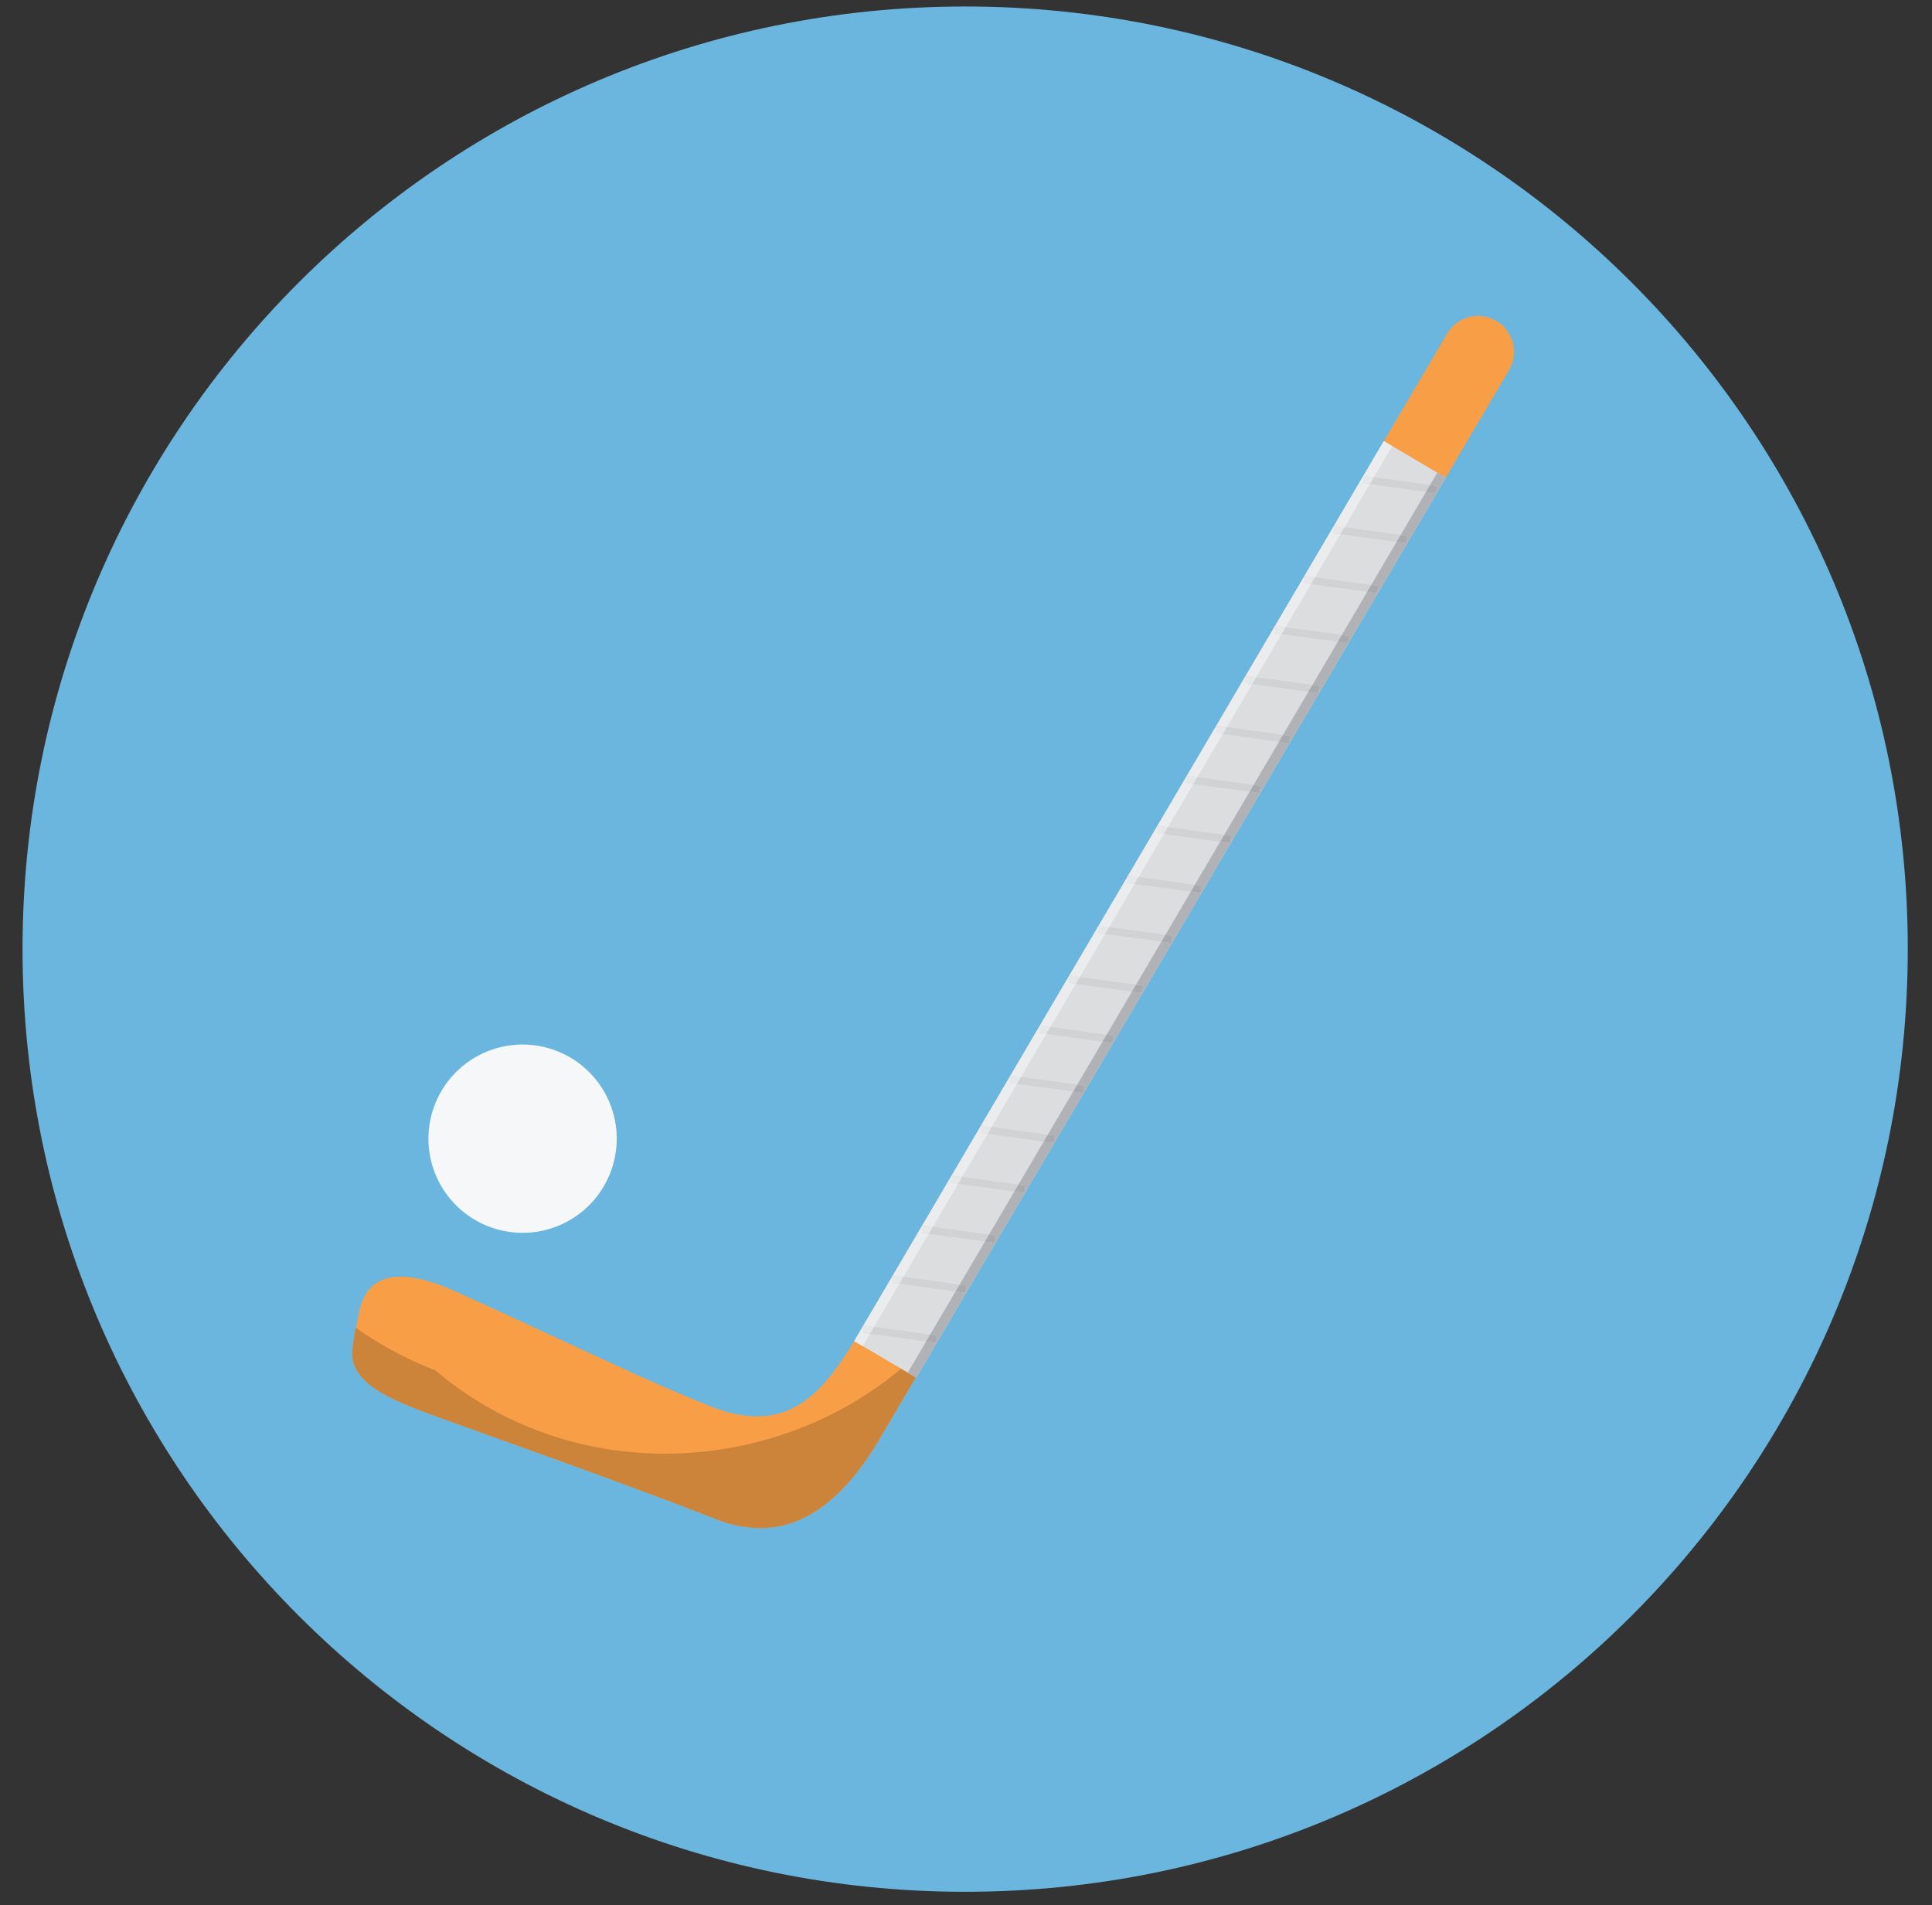 <svg xmlns="http://www.w3.org/2000/svg" width="72" height="71" viewBox="0 0 72 71"><rect x="0" y="0" width="72" height="71" fill="#333333" stroke="none"/><defs><clipPath id="hmyra"><path fill="#fff" d="M18 40.5a.5.5 0 1 1 1 0 .5.5 0 0 1-1 0z"/></clipPath><clipPath id="hmyrb"><path fill="#fff" d="M20 40.5a.5.5 0 1 1 1 0 .5.5 0 0 1-1 0z"/></clipPath><clipPath id="hmyrc"><path fill="#fff" d="M19 42.5a.5.5 0 1 1 1 0 .5.5 0 0 1-1 0z"/></clipPath><clipPath id="hmyrd"><path fill="#fff" d="M21 42.5a.5.5 0 1 1 1 0 .5.5 0 0 1-1 0z"/></clipPath><clipPath id="hmyre"><path fill="#fff" d="M17 42.5a.5.5 0 1 1 1 0 .5.5 0 0 1-1 0z"/></clipPath><clipPath id="hmyrf"><path fill="#fff" d="M20 44.5a.5.5 0 1 1 1 0 .5.5 0 0 1-1 0z"/></clipPath><clipPath id="hmyrg"><path fill="#fff" d="M18 44.5a.5.5 0 1 1 1 0 .5.5 0 0 1-1 0z"/></clipPath></defs><g><g><g><path fill="#6bb6de" d="M71.097 35.37c0 19.4-15.726 35.13-35.128 35.13S.84 54.77.84 35.37C.84 15.968 16.567.242 35.97.242c19.402 0 35.128 15.726 35.128 35.128z"/></g><g><path fill="#f89e46" d="M55.762 11.959a1.34 1.34 0 0 0-1.835.477L32.009 49.682c-1.383 2.35-2.711 3.87-5.62 2.692-2.748-1.113-4.93-2.219-9.385-4.234-2.522-1.14-3.4-.383-3.628.781-.071.368-.145.595-.236 1.316-.143 1.097.925 1.728 2.677 2.383 1.87.695 6.933 2.456 10.877 3.994 1.995.778 4.121.34 6.098-3.013 5.273-8.965 23.444-39.808 23.444-39.808a1.34 1.34 0 0 0-.474-1.835z"/></g><g><path fill="#26425c" d="M13.14 50.238a11.993 11.993 0 0 0 0 0z"/></g><g><path fill="#cc833a" d="M28.33 56.946a4.5 4.5 0 0 1-1.636-.33c-3.944-1.539-9.007-3.3-10.877-3.995-1.65-.616-2.693-1.212-2.691-2.195 0-.06.006-.124.014-.188.044-.342.083-.572.12-.76.918.651 1.905 1.182 2.965 1.59.559.473 1.16.905 1.81 1.288a13.275 13.275 0 0 0 6.746 1.816c3.186 0 6.343-1.106 8.801-3.166l.249.146.298.175c-.507.86-.957 1.625-1.337 2.275-1.444 2.45-2.97 3.344-4.463 3.344z"/></g><g><path fill="#dbddde" d="M34.147 51.337l-2.313-1.359 19.736-33.54 2.31 1.361z"/></g><g><path fill="#d1d2d4" d="M50.79 18.007l2.727.377.038-.274-2.727-.376z"/></g><g><path fill="#d1d2d4" d="M49.694 19.87l2.727.375.038-.274-2.727-.374z"/></g><g><path fill="#d1d2d4" d="M48.598 21.734l2.727.374.038-.273-2.727-.375z"/></g><g><path fill="#d1d2d4" d="M47.5 23.595l2.731.374.038-.273-2.73-.375z"/></g><g><path fill="#d1d2d4" d="M46.407 25.456l2.726.376.038-.273-2.729-.376z"/></g><g><path fill="#d1d2d4" d="M45.31 27.32l2.727.375.038-.273-2.727-.376z"/></g><g><path fill="#d1d2d4" d="M44.215 29.182l2.727.375.037-.274-2.726-.374z"/></g><g><path fill="#d1d2d4" d="M43.119 31.045l2.729.375.035-.274-2.726-.374z"/></g><g><path fill="#d1d2d4" d="M42.023 32.907l2.729.374.038-.273-2.73-.375z"/></g><g><path fill="#d1d2d4" d="M40.927 34.77l2.729.374.038-.273-2.73-.375z"/></g><g><path fill="#d1d2d4" d="M39.831 36.631l2.729.374.038-.273-2.731-.374z"/></g><g><path fill="#d1d2d4" d="M38.735 38.494l2.73.374.037-.273-2.729-.374z"/></g><g><path fill="#d1d2d4" d="M37.64 40.355l2.728.375.038-.274-2.729-.374z"/></g><g><path fill="#d1d2d4" d="M36.545 42.218l2.73.375.035-.274-2.727-.374z"/></g><g><path fill="#d1d2d4" d="M35.45 44.08l2.726.376.038-.273-2.727-.376z"/></g><g><path fill="#d1d2d4" d="M34.352 45.943l2.728.374.038-.273-2.729-.374z"/></g><g><path fill="#d1d2d4" d="M33.258 47.804l2.727.375.037-.274-2.728-.374z"/></g><g><path fill="#d1d2d4" d="M32.162 49.667l2.727.375.038-.274-2.727-.374z"/></g><g><path fill="#243f59" d="M34.147 51.337l-.016-.01.016.01L53.88 17.8z"/></g><g><path fill="#c47e37" d="M34.13 51.327h-.001"/></g><g><path fill="#a5692b" d="M34.129 51.327l-.298-.174"/></g><g><path fill="#b0b2b5" d="M34.147 51.337l-.016-.01h-.002l-.298-.175.684-1.162.374.052.037-.274-.26-.035.945-1.606.374.052.037-.274-.258-.035.943-1.604.374.051.037-.273-.26-.036.944-1.604.374.052.038-.274-.26-.035.944-1.606.376.052.036-.274-.26-.035.944-1.606.374.052.038-.274-.26-.035.944-1.604.374.051.038-.273-.26-.036.944-1.605.374.051.038-.273-.26-.036.944-1.603.374.051.038-.273-.26-.036.944-1.605.374.051.038-.273-.26-.036.942-1.604.376.052.036-.274-.259-.035.945-1.606.372.052.037-.274-.258-.035.943-1.604.374.051.037-.273-.26-.036.945-1.605.373.051.038-.273-.258-.036.944-1.605.374.051.038-.273-.26-.036.942-1.603.374.051.038-.273-.26-.036.944-1.605.374.05.038-.273-.259-.035.943-1.604.374.052.038-.274-.26-.036.27-.46.316.185z"/></g><g><path fill="#a8aaad" d="M53.517 18.384l-.374-.052.151-.258.26.036z"/></g><g><path fill="#a8aaad" d="M52.421 20.245l-.374-.051.153-.258.259.035z"/></g><g><path fill="#a8aaad" d="M51.325 22.108l-.374-.051.151-.258.261.036z"/></g><g><path fill="#a8aaad" d="M50.231 23.97l-.374-.052.152-.258.26.036z"/></g><g><path fill="#a8aaad" d="M49.133 25.832l-.374-.051.154-.258.258.036z"/></g><g><path fill="#a8aaad" d="M48.038 27.695l-.374-.051.15-.258.261.036z"/></g><g><path fill="#a8aaad" d="M46.942 29.557l-.372-.052.15-.257.26.035z"/></g><g><path fill="#a8aaad" d="M45.848 31.42l-.376-.052.153-.258.258.036z"/></g><g><path fill="#a8aaad" d="M44.752 33.281l-.374-.051.151-.258.26.036z"/></g><g><path fill="#a8aaad" d="M43.656 35.144l-.374-.051.151-.258.26.036z"/></g><g><path fill="#a8aaad" d="M42.56 37.005l-.374-.05.151-.259.26.036z"/></g><g><path fill="#a8aaad" d="M41.464 38.869l-.374-.052.151-.258.26.036z"/></g><g><path fill="#a8aaad" d="M40.368 40.73l-.374-.052.151-.257.261.035z"/></g><g><path fill="#a8aaad" d="M39.274 42.593l-.376-.052.152-.257.26.035z"/></g><g><path fill="#a8aaad" d="M38.176 44.456l-.374-.052.152-.257.26.035z"/></g><g><path fill="#a8aaad" d="M37.08 46.317l-.373-.051.15-.258.261.036z"/></g><g><path fill="#a8aaad" d="M35.985 48.179l-.374-.052.153-.257.258.035z"/></g><g><path fill="#a8aaad" d="M34.889 50.042l-.374-.052.151-.257.26.035z"/></g><g><path fill="#ebeced" d="M32.15 50.163l-.316-.185 19.736-33.54.314.187-.684 1.16-.372-.05-.038.272.259.036-.945 1.605-.372-.05-.038.273.259.035-.945 1.605-.372-.05-.038.272.259.036-.945 1.604-.374-.052-.038.274.261.036-.943 1.603-.376-.051-.035.273.258.036-.943 1.605-.374-.051-.037.273.258.036-.945 1.605-.371-.051-.038.273.258.036-.944 1.605-.372-.051-.038.273.258.036-.942 1.603-.374-.05-.038.273.259.035-.945 1.606-.372-.052-.038.274.259.035-.943 1.604-.376-.051-.036.273.259.036-.943 1.605-.374-.051-.038.273.259.036-.943 1.603-.374-.05-.038.272.26.036-.944 1.605-.372-.05-.038.272.257.036-.943 1.604-.372-.051-.037.273.258.035-.945 1.606-.374-.051-.037.273.26.035-.945 1.604-.373-.051-.036.273.258.036-.944 1.605-.372-.051-.038.273.258.036z"/></g><g><path fill="#e6e7e8" d="M51.049 18.043l-.259-.036.038-.273.372.052z"/></g><g><path fill="#e6e7e8" d="M49.953 19.906l-.259-.035.038-.274.372.051z"/></g><g><path fill="#e6e7e8" d="M48.857 21.77l-.259-.036.038-.274.372.051z"/></g><g><path fill="#e6e7e8" d="M47.761 23.63l-.26-.035.037-.274.374.052z"/></g><g><path fill="#e6e7e8" d="M46.665 25.492l-.258-.036.035-.273.376.051z"/></g><g><path fill="#e6e7e8" d="M45.57 27.355l-.26-.036.038-.273.374.051z"/></g><g><path fill="#e6e7e8" d="M44.473 29.218l-.258-.036.038-.273.372.051z"/></g><g><path fill="#e6e7e8" d="M43.377 31.08l-.258-.035.038-.273.372.051z"/></g><g><path fill="#e6e7e8" d="M42.282 32.942l-.259-.035.038-.274.374.052z"/></g><g><path fill="#e6e7e8" d="M41.186 34.805l-.259-.035.038-.274.372.052z"/></g><g><path fill="#e6e7e8" d="M40.09 36.667l-.259-.036.036-.273.376.051z"/></g><g><path fill="#e6e7e8" d="M38.994 38.53l-.259-.036.038-.273.374.051z"/></g><g><path fill="#e6e7e8" d="M37.9 40.391l-.26-.036.037-.273.374.051z"/></g><g><path fill="#e6e7e8" d="M36.802 42.254l-.256-.036.037-.273.372.051z"/></g><g><path fill="#e6e7e8" d="M35.708 44.115l-.258-.035.037-.273.372.05z"/></g><g><path fill="#e6e7e8" d="M34.612 45.978l-.26-.035.037-.273.374.05z"/></g><g><path fill="#e6e7e8" d="M33.516 47.84l-.258-.036.036-.273.374.051z"/></g><g><path fill="#e6e7e8" d="M32.42 49.703l-.258-.036.038-.273.372.051z"/></g></g><g><path fill="#fff" d="M18 40.5a.5.5 0 1 1 1 0 .5.5 0 0 1-1 0z"/><path fill="none" stroke="#707070" stroke-miterlimit="20" stroke-width="2" d="M18 40.5a.5.5 0 1 1 1 0 .5.5 0 0 1-1 0z" clip-path="url(&quot;#hmyra&quot;)"/></g><g><path fill="#fff" d="M20 40.5a.5.5 0 1 1 1 0 .5.5 0 0 1-1 0z"/><path fill="none" stroke="#707070" stroke-miterlimit="20" stroke-width="2" d="M20 40.5a.5.5 0 1 1 1 0 .5.5 0 0 1-1 0z" clip-path="url(&quot;#hmyrb&quot;)"/></g><g><path fill="#fff" d="M19 42.5a.5.5 0 1 1 1 0 .5.5 0 0 1-1 0z"/><path fill="none" stroke="#707070" stroke-miterlimit="20" stroke-width="2" d="M19 42.5a.5.5 0 1 1 1 0 .5.5 0 0 1-1 0z" clip-path="url(&quot;#hmyrc&quot;)"/></g><g><path fill="#fff" d="M21 42.5a.5.5 0 1 1 1 0 .5.5 0 0 1-1 0z"/><path fill="none" stroke="#707070" stroke-miterlimit="20" stroke-width="2" d="M21 42.5a.5.5 0 1 1 1 0 .5.5 0 0 1-1 0z" clip-path="url(&quot;#hmyrd&quot;)"/></g><g><path fill="#fff" d="M17 42.5a.5.5 0 1 1 1 0 .5.5 0 0 1-1 0z"/><path fill="none" stroke="#707070" stroke-miterlimit="20" stroke-width="2" d="M17 42.5a.5.5 0 1 1 1 0 .5.5 0 0 1-1 0z" clip-path="url(&quot;#hmyre&quot;)"/></g><g><path fill="#fff" d="M20 44.5a.5.5 0 1 1 1 0 .5.5 0 0 1-1 0z"/><path fill="none" stroke="#707070" stroke-miterlimit="20" stroke-width="2" d="M20 44.5a.5.5 0 1 1 1 0 .5.5 0 0 1-1 0z" clip-path="url(&quot;#hmyrf&quot;)"/></g><g><path fill="#fff" d="M18 44.5a.5.5 0 1 1 1 0 .5.5 0 0 1-1 0z"/><path fill="none" stroke="#707070" stroke-miterlimit="20" stroke-width="2" d="M18 44.5a.5.5 0 1 1 1 0 .5.5 0 0 1-1 0z" clip-path="url(&quot;#hmyrg&quot;)"/></g><g><path fill="#f6f7f9" d="M22.983 42.376a3.508 3.508 0 1 1-7.015-.002 3.508 3.508 0 0 1 7.015.002z"/></g></g></svg>